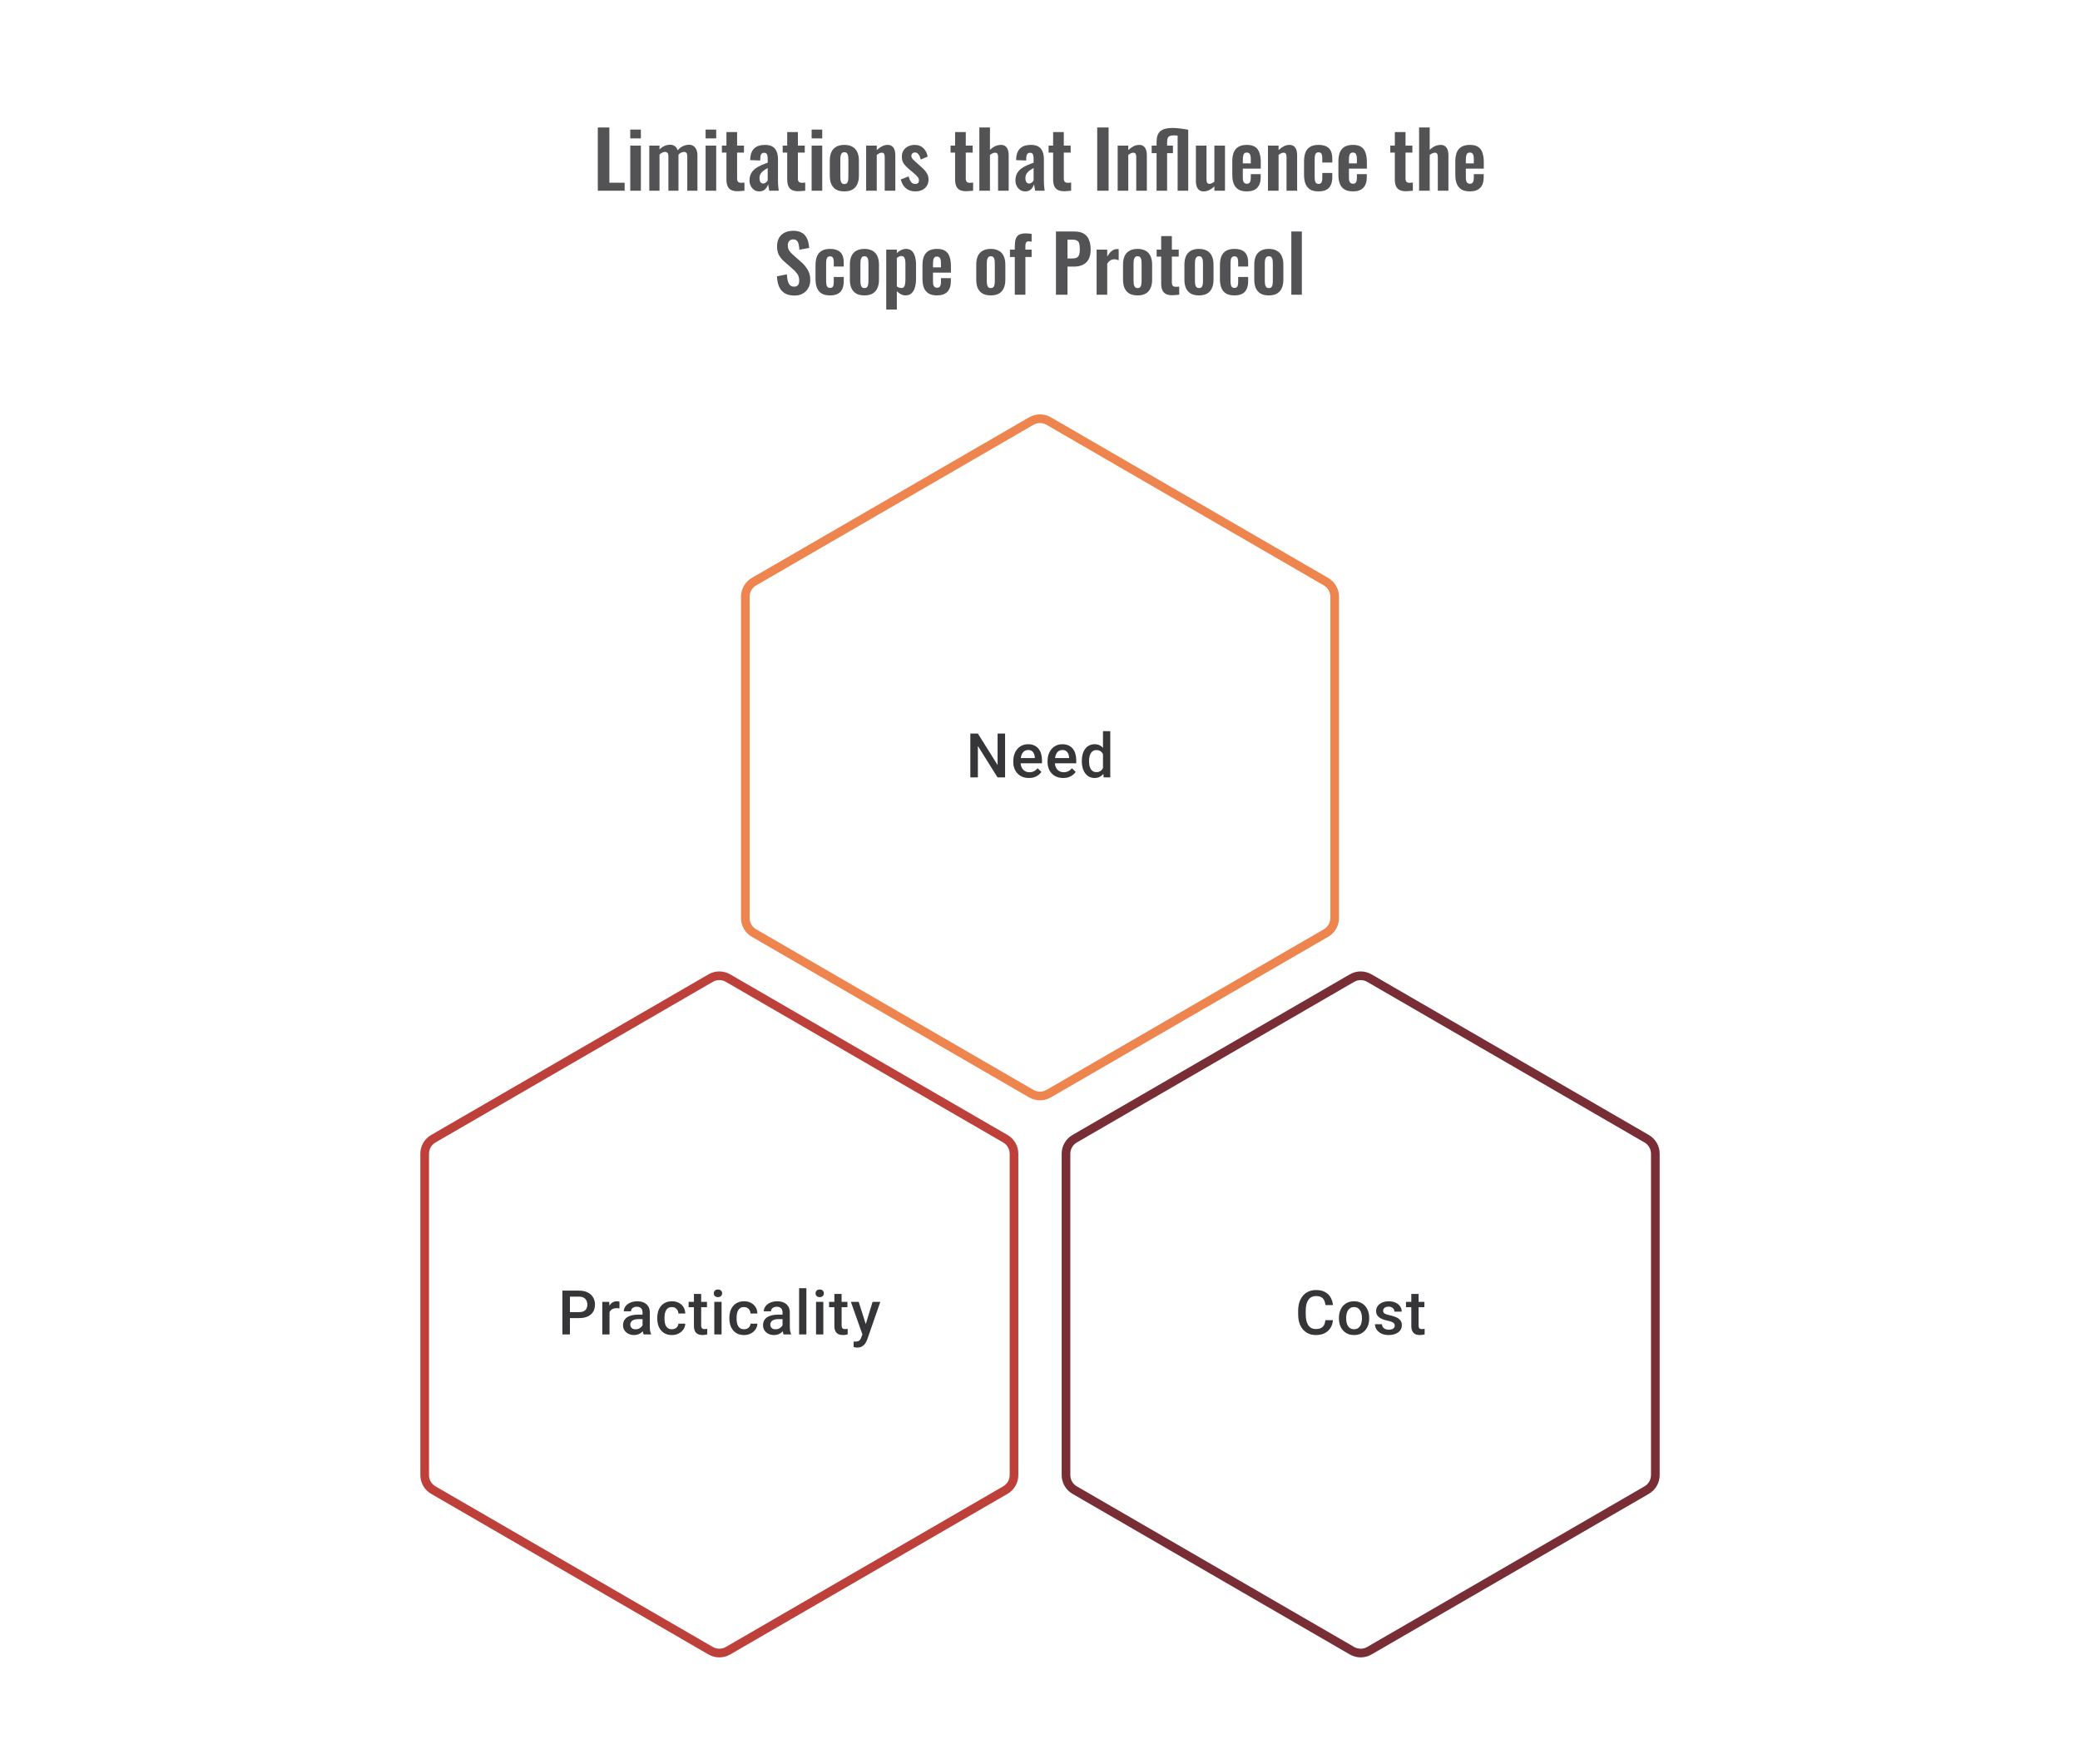 <svg width="480" height="407" viewBox="0 0 480 407" fill="none" xmlns="http://www.w3.org/2000/svg">
<path d="M137.958 44V29.42H140.622V42.164H144.15V44H137.958ZM145.445 44V33.596H147.893V44H145.445ZM145.445 31.94V29.906H147.893V31.94H145.445ZM149.837 44V33.596H152.195V34.496C152.555 34.112 152.945 33.836 153.365 33.668C153.785 33.488 154.211 33.398 154.643 33.398C155.051 33.398 155.405 33.5 155.705 33.704C156.017 33.908 156.245 34.232 156.389 34.676C156.785 34.22 157.205 33.896 157.649 33.704C158.093 33.5 158.549 33.398 159.017 33.398C159.389 33.398 159.719 33.494 160.007 33.686C160.295 33.866 160.523 34.142 160.691 34.514C160.859 34.874 160.943 35.33 160.943 35.882V44H158.603V36.098C158.603 35.702 158.537 35.432 158.405 35.288C158.273 35.132 158.087 35.054 157.847 35.054C157.655 35.054 157.439 35.108 157.199 35.216C156.971 35.324 156.761 35.474 156.569 35.666C156.569 35.702 156.569 35.738 156.569 35.774C156.569 35.798 156.569 35.834 156.569 35.882V44H154.247V36.098C154.247 35.702 154.175 35.432 154.031 35.288C153.899 35.132 153.713 35.054 153.473 35.054C153.281 35.054 153.071 35.108 152.843 35.216C152.615 35.324 152.399 35.474 152.195 35.666V44H149.837ZM162.829 44V33.596H165.277V44H162.829ZM162.829 31.94V29.906H165.277V31.94H162.829ZM170.228 44.126C169.568 44.126 169.046 44.018 168.662 43.802C168.29 43.586 168.026 43.274 167.87 42.866C167.714 42.458 167.636 41.972 167.636 41.408V35.216H166.592V33.596H167.636V30.482H170.102V33.596H171.686V35.216H170.102V41.192C170.102 41.552 170.18 41.81 170.336 41.966C170.492 42.11 170.726 42.182 171.038 42.182C171.17 42.182 171.296 42.176 171.416 42.164C171.548 42.152 171.674 42.14 171.794 42.128V44C171.59 44.024 171.35 44.048 171.074 44.072C170.81 44.108 170.528 44.126 170.228 44.126ZM175.215 44.162C174.747 44.162 174.345 44.042 174.009 43.802C173.673 43.55 173.415 43.238 173.235 42.866C173.055 42.482 172.965 42.086 172.965 41.678C172.965 41.03 173.085 40.484 173.325 40.04C173.565 39.596 173.883 39.224 174.279 38.924C174.675 38.624 175.125 38.366 175.629 38.15C176.133 37.922 176.643 37.718 177.159 37.538V36.638C177.159 36.338 177.135 36.086 177.087 35.882C177.051 35.678 176.973 35.522 176.853 35.414C176.745 35.306 176.571 35.252 176.331 35.252C176.127 35.252 175.959 35.3 175.827 35.396C175.707 35.492 175.617 35.63 175.557 35.81C175.509 35.978 175.479 36.176 175.467 36.404L175.431 37.034L173.109 36.944C173.145 35.744 173.439 34.862 173.991 34.298C174.555 33.722 175.407 33.434 176.547 33.434C177.591 33.434 178.347 33.722 178.815 34.298C179.295 34.874 179.535 35.654 179.535 36.638V41.444C179.535 41.828 179.541 42.176 179.553 42.488C179.577 42.8 179.601 43.082 179.625 43.334C179.661 43.586 179.691 43.808 179.715 44H177.519C177.483 43.76 177.435 43.49 177.375 43.19C177.327 42.878 177.291 42.65 177.267 42.506C177.147 42.926 176.919 43.31 176.583 43.658C176.247 43.994 175.791 44.162 175.215 44.162ZM176.115 42.344C176.271 42.344 176.415 42.308 176.547 42.236C176.691 42.152 176.817 42.056 176.925 41.948C177.033 41.84 177.111 41.744 177.159 41.66V38.762C176.895 38.918 176.643 39.074 176.403 39.23C176.175 39.386 175.971 39.56 175.791 39.752C175.623 39.932 175.491 40.13 175.395 40.346C175.311 40.562 175.269 40.814 175.269 41.102C175.269 41.486 175.341 41.792 175.485 42.02C175.641 42.236 175.851 42.344 176.115 42.344ZM184.255 44.126C183.595 44.126 183.073 44.018 182.689 43.802C182.317 43.586 182.053 43.274 181.897 42.866C181.741 42.458 181.663 41.972 181.663 41.408V35.216H180.619V33.596H181.663V30.482H184.129V33.596H185.713V35.216H184.129V41.192C184.129 41.552 184.207 41.81 184.363 41.966C184.519 42.11 184.753 42.182 185.065 42.182C185.197 42.182 185.323 42.176 185.443 42.164C185.575 42.152 185.701 42.14 185.821 42.128V44C185.617 44.024 185.377 44.048 185.101 44.072C184.837 44.108 184.555 44.126 184.255 44.126ZM187.298 44V33.596H189.746V44H187.298ZM187.298 31.94V29.906H189.746V31.94H187.298ZM194.841 44.162C194.085 44.162 193.461 44.024 192.969 43.748C192.477 43.46 192.105 43.046 191.853 42.506C191.613 41.966 191.493 41.312 191.493 40.544V37.052C191.493 36.284 191.613 35.63 191.853 35.09C192.105 34.55 192.477 34.142 192.969 33.866C193.461 33.578 194.085 33.434 194.841 33.434C195.597 33.434 196.221 33.578 196.713 33.866C197.217 34.142 197.589 34.55 197.829 35.09C198.081 35.63 198.207 36.284 198.207 37.052V40.544C198.207 41.312 198.081 41.966 197.829 42.506C197.589 43.046 197.217 43.46 196.713 43.748C196.221 44.024 195.597 44.162 194.841 44.162ZM194.859 42.47C195.135 42.47 195.339 42.392 195.471 42.236C195.603 42.08 195.687 41.87 195.723 41.606C195.759 41.33 195.777 41.03 195.777 40.706V36.89C195.777 36.566 195.759 36.272 195.723 36.008C195.687 35.744 195.603 35.534 195.471 35.378C195.339 35.21 195.135 35.126 194.859 35.126C194.583 35.126 194.379 35.21 194.247 35.378C194.115 35.534 194.025 35.744 193.977 36.008C193.941 36.272 193.923 36.566 193.923 36.89V40.706C193.923 41.03 193.941 41.33 193.977 41.606C194.025 41.87 194.115 42.08 194.247 42.236C194.379 42.392 194.583 42.47 194.859 42.47ZM199.882 44V33.596H202.33V34.64C202.702 34.28 203.092 33.992 203.5 33.776C203.92 33.548 204.37 33.434 204.85 33.434C205.282 33.434 205.624 33.542 205.876 33.758C206.128 33.962 206.314 34.238 206.434 34.586C206.554 34.934 206.614 35.312 206.614 35.72V44H204.166V36.206C204.166 35.894 204.118 35.654 204.022 35.486C203.926 35.318 203.74 35.234 203.464 35.234C203.296 35.234 203.11 35.282 202.906 35.378C202.714 35.474 202.522 35.594 202.33 35.738V44H199.882ZM211.234 44.162C210.358 44.162 209.638 43.928 209.074 43.46C208.51 42.992 208.108 42.308 207.868 41.408L209.686 40.706C209.83 41.27 210.022 41.702 210.262 42.002C210.502 42.302 210.814 42.452 211.198 42.452C211.486 42.452 211.702 42.38 211.846 42.236C211.99 42.092 212.062 41.894 212.062 41.642C212.062 41.354 211.972 41.096 211.792 40.868C211.624 40.628 211.33 40.334 210.91 39.986L209.65 38.924C209.194 38.528 208.822 38.126 208.534 37.718C208.258 37.298 208.12 36.776 208.12 36.152C208.12 35.588 208.246 35.108 208.498 34.712C208.762 34.304 209.116 33.992 209.56 33.776C210.016 33.548 210.52 33.434 211.072 33.434C211.912 33.434 212.584 33.686 213.088 34.19C213.604 34.682 213.934 35.33 214.078 36.134L212.476 36.818C212.416 36.53 212.326 36.266 212.206 36.026C212.098 35.774 211.954 35.57 211.774 35.414C211.594 35.258 211.384 35.18 211.144 35.18C210.892 35.18 210.688 35.258 210.532 35.414C210.388 35.57 210.316 35.768 210.316 36.008C210.316 36.212 210.4 36.422 210.568 36.638C210.748 36.854 211 37.1 211.324 37.376L212.602 38.528C212.878 38.768 213.142 39.026 213.394 39.302C213.646 39.578 213.856 39.89 214.024 40.238C214.192 40.574 214.276 40.964 214.276 41.408C214.276 42.008 214.138 42.512 213.862 42.92C213.598 43.328 213.232 43.64 212.764 43.856C212.308 44.06 211.798 44.162 211.234 44.162ZM222.998 44.126C222.338 44.126 221.816 44.018 221.432 43.802C221.06 43.586 220.796 43.274 220.64 42.866C220.484 42.458 220.406 41.972 220.406 41.408V35.216H219.362V33.596H220.406V30.482H222.872V33.596H224.456V35.216H222.872V41.192C222.872 41.552 222.95 41.81 223.106 41.966C223.262 42.11 223.496 42.182 223.808 42.182C223.94 42.182 224.066 42.176 224.186 42.164C224.318 42.152 224.444 42.14 224.564 42.128V44C224.36 44.024 224.12 44.048 223.844 44.072C223.58 44.108 223.298 44.126 222.998 44.126ZM226.004 44V29.42H228.452V34.586C228.812 34.226 229.202 33.944 229.622 33.74C230.054 33.536 230.522 33.434 231.026 33.434C231.446 33.434 231.782 33.542 232.034 33.758C232.286 33.962 232.472 34.238 232.592 34.586C232.712 34.934 232.772 35.312 232.772 35.72V44H230.324V36.206C230.324 35.894 230.276 35.654 230.18 35.486C230.084 35.318 229.898 35.234 229.622 35.234C229.454 35.234 229.262 35.282 229.046 35.378C228.842 35.474 228.644 35.6 228.452 35.756V44H226.004ZM236.58 44.162C236.112 44.162 235.71 44.042 235.374 43.802C235.038 43.55 234.78 43.238 234.6 42.866C234.42 42.482 234.33 42.086 234.33 41.678C234.33 41.03 234.45 40.484 234.69 40.04C234.93 39.596 235.248 39.224 235.644 38.924C236.04 38.624 236.49 38.366 236.994 38.15C237.498 37.922 238.008 37.718 238.524 37.538V36.638C238.524 36.338 238.5 36.086 238.452 35.882C238.416 35.678 238.338 35.522 238.218 35.414C238.11 35.306 237.936 35.252 237.696 35.252C237.492 35.252 237.324 35.3 237.192 35.396C237.072 35.492 236.982 35.63 236.922 35.81C236.874 35.978 236.844 36.176 236.832 36.404L236.796 37.034L234.474 36.944C234.51 35.744 234.804 34.862 235.356 34.298C235.92 33.722 236.772 33.434 237.912 33.434C238.956 33.434 239.712 33.722 240.18 34.298C240.66 34.874 240.9 35.654 240.9 36.638V41.444C240.9 41.828 240.906 42.176 240.918 42.488C240.942 42.8 240.966 43.082 240.99 43.334C241.026 43.586 241.056 43.808 241.08 44H238.884C238.848 43.76 238.8 43.49 238.74 43.19C238.692 42.878 238.656 42.65 238.632 42.506C238.512 42.926 238.284 43.31 237.948 43.658C237.612 43.994 237.156 44.162 236.58 44.162ZM237.48 42.344C237.636 42.344 237.78 42.308 237.912 42.236C238.056 42.152 238.182 42.056 238.29 41.948C238.398 41.84 238.476 41.744 238.524 41.66V38.762C238.26 38.918 238.008 39.074 237.768 39.23C237.54 39.386 237.336 39.56 237.156 39.752C236.988 39.932 236.856 40.13 236.76 40.346C236.676 40.562 236.634 40.814 236.634 41.102C236.634 41.486 236.706 41.792 236.85 42.02C237.006 42.236 237.216 42.344 237.48 42.344ZM245.621 44.126C244.961 44.126 244.439 44.018 244.055 43.802C243.683 43.586 243.419 43.274 243.263 42.866C243.107 42.458 243.029 41.972 243.029 41.408V35.216H241.985V33.596H243.029V30.482H245.495V33.596H247.079V35.216H245.495V41.192C245.495 41.552 245.573 41.81 245.729 41.966C245.885 42.11 246.119 42.182 246.431 42.182C246.563 42.182 246.689 42.176 246.809 42.164C246.941 42.152 247.067 42.14 247.187 42.128V44C246.983 44.024 246.743 44.048 246.467 44.072C246.203 44.108 245.921 44.126 245.621 44.126ZM253.202 44V29.42H255.83V44H253.202ZM257.925 44V33.596H260.373V34.64C260.745 34.28 261.135 33.992 261.543 33.776C261.963 33.548 262.413 33.434 262.893 33.434C263.325 33.434 263.667 33.542 263.919 33.758C264.171 33.962 264.357 34.238 264.477 34.586C264.597 34.934 264.657 35.312 264.657 35.72V44H262.209V36.206C262.209 35.894 262.161 35.654 262.065 35.486C261.969 35.318 261.783 35.234 261.507 35.234C261.339 35.234 261.153 35.282 260.949 35.378C260.757 35.474 260.565 35.594 260.373 35.738V44H257.925ZM266.901 44V35.342H265.767V33.596H266.901V32.93C266.901 32.546 266.931 32.156 266.991 31.76C267.051 31.364 267.195 30.998 267.423 30.662C267.651 30.314 268.017 30.038 268.521 29.834C269.037 29.63 269.745 29.528 270.645 29.528C271.113 29.528 271.641 29.564 272.229 29.636C272.817 29.696 273.477 29.798 274.209 29.942V44H271.761V31.292C271.605 31.268 271.455 31.256 271.311 31.256C271.167 31.244 271.029 31.238 270.897 31.238C270.393 31.238 270.033 31.31 269.817 31.454C269.601 31.598 269.463 31.802 269.403 32.066C269.355 32.318 269.331 32.606 269.331 32.93C269.331 33.038 269.331 33.152 269.331 33.272C269.331 33.38 269.331 33.488 269.331 33.596H270.681V35.342H269.331V44H266.901ZM277.74 44.162C277.332 44.162 276.996 44.06 276.732 43.856C276.468 43.64 276.276 43.358 276.156 43.01C276.036 42.65 275.976 42.272 275.976 41.876V33.596H278.424V41.426C278.424 41.738 278.472 41.984 278.568 42.164C278.676 42.332 278.868 42.416 279.144 42.416C279.324 42.416 279.504 42.368 279.684 42.272C279.876 42.176 280.062 42.062 280.242 41.93V33.596H282.69V44H280.242V43.01C279.894 43.346 279.51 43.622 279.09 43.838C278.67 44.054 278.22 44.162 277.74 44.162ZM287.724 44.162C286.944 44.162 286.308 44.018 285.816 43.73C285.324 43.43 284.958 42.998 284.718 42.434C284.49 41.858 284.376 41.168 284.376 40.364V37.232C284.376 36.404 284.49 35.708 284.718 35.144C284.958 34.58 285.324 34.154 285.816 33.866C286.32 33.578 286.956 33.434 287.724 33.434C288.552 33.434 289.194 33.59 289.65 33.902C290.118 34.214 290.448 34.67 290.64 35.27C290.844 35.858 290.946 36.578 290.946 37.43V38.906H286.806V40.958C286.806 41.294 286.836 41.57 286.896 41.786C286.968 42.002 287.076 42.158 287.22 42.254C287.364 42.35 287.538 42.398 287.742 42.398C287.958 42.398 288.132 42.35 288.264 42.254C288.396 42.146 288.492 41.996 288.552 41.804C288.612 41.6 288.642 41.348 288.642 41.048V40.184H290.928V40.886C290.928 41.942 290.664 42.752 290.136 43.316C289.608 43.88 288.804 44.162 287.724 44.162ZM286.806 37.7H288.642V36.71C288.642 36.35 288.612 36.062 288.552 35.846C288.492 35.618 288.396 35.456 288.264 35.36C288.132 35.252 287.946 35.198 287.706 35.198C287.49 35.198 287.316 35.252 287.184 35.36C287.052 35.468 286.956 35.648 286.896 35.9C286.836 36.152 286.806 36.512 286.806 36.98V37.7ZM292.607 44V33.596H295.055V34.64C295.427 34.28 295.817 33.992 296.225 33.776C296.645 33.548 297.095 33.434 297.575 33.434C298.007 33.434 298.349 33.542 298.601 33.758C298.853 33.962 299.039 34.238 299.159 34.586C299.279 34.934 299.339 35.312 299.339 35.72V44H296.891V36.206C296.891 35.894 296.843 35.654 296.747 35.486C296.651 35.318 296.465 35.234 296.189 35.234C296.021 35.234 295.835 35.282 295.631 35.378C295.439 35.474 295.247 35.594 295.055 35.738V44H292.607ZM304.264 44.162C303.46 44.162 302.812 44.012 302.32 43.712C301.84 43.4 301.486 42.962 301.258 42.398C301.042 41.822 300.934 41.144 300.934 40.364V37.232C300.934 36.428 301.042 35.744 301.258 35.18C301.486 34.616 301.846 34.184 302.338 33.884C302.83 33.584 303.472 33.434 304.264 33.434C305.008 33.434 305.614 33.554 306.082 33.794C306.562 34.022 306.91 34.376 307.126 34.856C307.342 35.324 307.45 35.918 307.45 36.638V37.502H305.146V36.584C305.146 36.224 305.116 35.942 305.056 35.738C305.008 35.522 304.918 35.372 304.786 35.288C304.654 35.192 304.48 35.144 304.264 35.144C304.048 35.144 303.874 35.204 303.742 35.324C303.61 35.432 303.514 35.612 303.454 35.864C303.406 36.116 303.382 36.464 303.382 36.908V40.724C303.382 41.396 303.454 41.852 303.598 42.092C303.742 42.32 303.97 42.434 304.282 42.434C304.522 42.434 304.702 42.38 304.822 42.272C304.954 42.164 305.038 42.008 305.074 41.804C305.122 41.588 305.146 41.33 305.146 41.03V39.914H307.45V40.904C307.45 41.6 307.336 42.194 307.108 42.686C306.892 43.178 306.544 43.55 306.064 43.802C305.596 44.042 304.996 44.162 304.264 44.162ZM312.21 44.162C311.43 44.162 310.794 44.018 310.302 43.73C309.81 43.43 309.444 42.998 309.204 42.434C308.976 41.858 308.862 41.168 308.862 40.364V37.232C308.862 36.404 308.976 35.708 309.204 35.144C309.444 34.58 309.81 34.154 310.302 33.866C310.806 33.578 311.442 33.434 312.21 33.434C313.038 33.434 313.68 33.59 314.136 33.902C314.604 34.214 314.934 34.67 315.126 35.27C315.33 35.858 315.432 36.578 315.432 37.43V38.906H311.292V40.958C311.292 41.294 311.322 41.57 311.382 41.786C311.454 42.002 311.562 42.158 311.706 42.254C311.85 42.35 312.024 42.398 312.228 42.398C312.444 42.398 312.618 42.35 312.75 42.254C312.882 42.146 312.978 41.996 313.038 41.804C313.098 41.6 313.128 41.348 313.128 41.048V40.184H315.414V40.886C315.414 41.942 315.15 42.752 314.622 43.316C314.094 43.88 313.29 44.162 312.21 44.162ZM311.292 37.7H313.128V36.71C313.128 36.35 313.098 36.062 313.038 35.846C312.978 35.618 312.882 35.456 312.75 35.36C312.618 35.252 312.432 35.198 312.192 35.198C311.976 35.198 311.802 35.252 311.67 35.36C311.538 35.468 311.442 35.648 311.382 35.9C311.322 36.152 311.292 36.512 311.292 36.98V37.7ZM324.476 44.126C323.816 44.126 323.294 44.018 322.91 43.802C322.538 43.586 322.274 43.274 322.118 42.866C321.962 42.458 321.884 41.972 321.884 41.408V35.216H320.84V33.596H321.884V30.482H324.35V33.596H325.934V35.216H324.35V41.192C324.35 41.552 324.428 41.81 324.584 41.966C324.74 42.11 324.974 42.182 325.286 42.182C325.418 42.182 325.544 42.176 325.664 42.164C325.796 42.152 325.922 42.14 326.042 42.128V44C325.838 44.024 325.598 44.048 325.322 44.072C325.058 44.108 324.776 44.126 324.476 44.126ZM327.483 44V29.42H329.931V34.586C330.291 34.226 330.681 33.944 331.101 33.74C331.533 33.536 332.001 33.434 332.505 33.434C332.925 33.434 333.261 33.542 333.513 33.758C333.765 33.962 333.951 34.238 334.071 34.586C334.191 34.934 334.251 35.312 334.251 35.72V44H331.803V36.206C331.803 35.894 331.755 35.654 331.659 35.486C331.563 35.318 331.377 35.234 331.101 35.234C330.933 35.234 330.741 35.282 330.525 35.378C330.321 35.474 330.123 35.6 329.931 35.756V44H327.483ZM339.192 44.162C338.412 44.162 337.776 44.018 337.284 43.73C336.792 43.43 336.426 42.998 336.186 42.434C335.958 41.858 335.844 41.168 335.844 40.364V37.232C335.844 36.404 335.958 35.708 336.186 35.144C336.426 34.58 336.792 34.154 337.284 33.866C337.788 33.578 338.424 33.434 339.192 33.434C340.02 33.434 340.662 33.59 341.118 33.902C341.586 34.214 341.916 34.67 342.108 35.27C342.312 35.858 342.414 36.578 342.414 37.43V38.906H338.274V40.958C338.274 41.294 338.304 41.57 338.364 41.786C338.436 42.002 338.544 42.158 338.688 42.254C338.832 42.35 339.006 42.398 339.21 42.398C339.426 42.398 339.6 42.35 339.732 42.254C339.864 42.146 339.96 41.996 340.02 41.804C340.08 41.6 340.11 41.348 340.11 41.048V40.184H342.396V40.886C342.396 41.942 342.132 42.752 341.604 43.316C341.076 43.88 340.272 44.162 339.192 44.162ZM338.274 37.7H340.11V36.71C340.11 36.35 340.08 36.062 340.02 35.846C339.96 35.618 339.864 35.456 339.732 35.36C339.6 35.252 339.414 35.198 339.174 35.198C338.958 35.198 338.784 35.252 338.652 35.36C338.52 35.468 338.424 35.648 338.364 35.9C338.304 36.152 338.274 36.512 338.274 36.98V37.7ZM183.334 68.198C182.458 68.198 181.726 68.03 181.138 67.694C180.55 67.346 180.106 66.842 179.806 66.182C179.506 65.522 179.338 64.712 179.302 63.752L181.588 63.302C181.612 63.866 181.678 64.364 181.786 64.796C181.906 65.228 182.08 65.564 182.308 65.804C182.548 66.032 182.86 66.146 183.244 66.146C183.676 66.146 183.982 66.02 184.162 65.768C184.342 65.504 184.432 65.174 184.432 64.778C184.432 64.142 184.288 63.62 184 63.212C183.712 62.804 183.328 62.396 182.848 61.988L181.012 60.368C180.496 59.924 180.082 59.432 179.77 58.892C179.47 58.34 179.32 57.662 179.32 56.858C179.32 55.706 179.656 54.818 180.328 54.194C181 53.57 181.918 53.258 183.082 53.258C183.766 53.258 184.336 53.366 184.792 53.582C185.248 53.786 185.608 54.074 185.872 54.446C186.148 54.818 186.352 55.244 186.484 55.724C186.616 56.192 186.7 56.69 186.736 57.218L184.468 57.614C184.444 57.158 184.39 56.75 184.306 56.39C184.234 56.03 184.096 55.748 183.892 55.544C183.7 55.34 183.412 55.238 183.028 55.238C182.632 55.238 182.326 55.37 182.11 55.634C181.906 55.886 181.804 56.204 181.804 56.588C181.804 57.08 181.906 57.488 182.11 57.812C182.314 58.124 182.608 58.448 182.992 58.784L184.81 60.386C185.41 60.89 185.92 61.484 186.34 62.168C186.772 62.84 186.988 63.656 186.988 64.616C186.988 65.312 186.832 65.93 186.52 66.47C186.22 67.01 185.794 67.436 185.242 67.748C184.702 68.048 184.066 68.198 183.334 68.198ZM191.527 68.162C190.723 68.162 190.075 68.012 189.583 67.712C189.103 67.4 188.749 66.962 188.521 66.398C188.305 65.822 188.197 65.144 188.197 64.364V61.232C188.197 60.428 188.305 59.744 188.521 59.18C188.749 58.616 189.109 58.184 189.601 57.884C190.093 57.584 190.735 57.434 191.527 57.434C192.271 57.434 192.877 57.554 193.345 57.794C193.825 58.022 194.173 58.376 194.389 58.856C194.605 59.324 194.713 59.918 194.713 60.638V61.502H192.409V60.584C192.409 60.224 192.379 59.942 192.319 59.738C192.271 59.522 192.181 59.372 192.049 59.288C191.917 59.192 191.743 59.144 191.527 59.144C191.311 59.144 191.137 59.204 191.005 59.324C190.873 59.432 190.777 59.612 190.717 59.864C190.669 60.116 190.645 60.464 190.645 60.908V64.724C190.645 65.396 190.717 65.852 190.861 66.092C191.005 66.32 191.233 66.434 191.545 66.434C191.785 66.434 191.965 66.38 192.085 66.272C192.217 66.164 192.301 66.008 192.337 65.804C192.385 65.588 192.409 65.33 192.409 65.03V63.914H194.713V64.904C194.713 65.6 194.599 66.194 194.371 66.686C194.155 67.178 193.807 67.55 193.327 67.802C192.859 68.042 192.259 68.162 191.527 68.162ZM199.473 68.162C198.717 68.162 198.093 68.024 197.601 67.748C197.109 67.46 196.737 67.046 196.485 66.506C196.245 65.966 196.125 65.312 196.125 64.544V61.052C196.125 60.284 196.245 59.63 196.485 59.09C196.737 58.55 197.109 58.142 197.601 57.866C198.093 57.578 198.717 57.434 199.473 57.434C200.229 57.434 200.853 57.578 201.345 57.866C201.849 58.142 202.221 58.55 202.461 59.09C202.713 59.63 202.839 60.284 202.839 61.052V64.544C202.839 65.312 202.713 65.966 202.461 66.506C202.221 67.046 201.849 67.46 201.345 67.748C200.853 68.024 200.229 68.162 199.473 68.162ZM199.491 66.47C199.767 66.47 199.971 66.392 200.103 66.236C200.235 66.08 200.319 65.87 200.355 65.606C200.391 65.33 200.409 65.03 200.409 64.706V60.89C200.409 60.566 200.391 60.272 200.355 60.008C200.319 59.744 200.235 59.534 200.103 59.378C199.971 59.21 199.767 59.126 199.491 59.126C199.215 59.126 199.011 59.21 198.879 59.378C198.747 59.534 198.657 59.744 198.609 60.008C198.573 60.272 198.555 60.566 198.555 60.89V64.706C198.555 65.03 198.573 65.33 198.609 65.606C198.657 65.87 198.747 66.08 198.879 66.236C199.011 66.392 199.215 66.47 199.491 66.47ZM204.514 71.42V57.596H206.962V58.388C207.262 58.1 207.592 57.872 207.952 57.704C208.312 57.524 208.69 57.434 209.086 57.434C209.554 57.434 209.938 57.542 210.238 57.758C210.538 57.974 210.772 58.262 210.94 58.622C211.108 58.97 211.222 59.348 211.282 59.756C211.354 60.152 211.39 60.536 211.39 60.908V64.436C211.39 65.12 211.306 65.744 211.138 66.308C210.982 66.872 210.724 67.322 210.364 67.658C210.016 67.994 209.548 68.162 208.96 68.162C208.588 68.162 208.234 68.072 207.898 67.892C207.574 67.712 207.262 67.484 206.962 67.208V71.42H204.514ZM208.042 66.452C208.306 66.452 208.498 66.368 208.618 66.2C208.75 66.02 208.834 65.786 208.87 65.498C208.918 65.198 208.942 64.874 208.942 64.526V60.8C208.942 60.476 208.918 60.188 208.87 59.936C208.822 59.672 208.732 59.462 208.6 59.306C208.468 59.15 208.276 59.072 208.024 59.072C207.832 59.072 207.64 59.12 207.448 59.216C207.268 59.3 207.106 59.402 206.962 59.522V66.092C207.118 66.2 207.286 66.29 207.466 66.362C207.646 66.422 207.838 66.452 208.042 66.452ZM216.225 68.162C215.445 68.162 214.809 68.018 214.317 67.73C213.825 67.43 213.459 66.998 213.219 66.434C212.991 65.858 212.877 65.168 212.877 64.364V61.232C212.877 60.404 212.991 59.708 213.219 59.144C213.459 58.58 213.825 58.154 214.317 57.866C214.821 57.578 215.457 57.434 216.225 57.434C217.053 57.434 217.695 57.59 218.151 57.902C218.619 58.214 218.949 58.67 219.141 59.27C219.345 59.858 219.447 60.578 219.447 61.43V62.906H215.307V64.958C215.307 65.294 215.337 65.57 215.397 65.786C215.469 66.002 215.577 66.158 215.721 66.254C215.865 66.35 216.039 66.398 216.243 66.398C216.459 66.398 216.633 66.35 216.765 66.254C216.897 66.146 216.993 65.996 217.053 65.804C217.113 65.6 217.143 65.348 217.143 65.048V64.184H219.429V64.886C219.429 65.942 219.165 66.752 218.637 67.316C218.109 67.88 217.305 68.162 216.225 68.162ZM215.307 61.7H217.143V60.71C217.143 60.35 217.113 60.062 217.053 59.846C216.993 59.618 216.897 59.456 216.765 59.36C216.633 59.252 216.447 59.198 216.207 59.198C215.991 59.198 215.817 59.252 215.685 59.36C215.553 59.468 215.457 59.648 215.397 59.9C215.337 60.152 215.307 60.512 215.307 60.98V61.7ZM228.635 68.162C227.879 68.162 227.255 68.024 226.763 67.748C226.271 67.46 225.899 67.046 225.647 66.506C225.407 65.966 225.287 65.312 225.287 64.544V61.052C225.287 60.284 225.407 59.63 225.647 59.09C225.899 58.55 226.271 58.142 226.763 57.866C227.255 57.578 227.879 57.434 228.635 57.434C229.391 57.434 230.015 57.578 230.507 57.866C231.011 58.142 231.383 58.55 231.623 59.09C231.875 59.63 232.001 60.284 232.001 61.052V64.544C232.001 65.312 231.875 65.966 231.623 66.506C231.383 67.046 231.011 67.46 230.507 67.748C230.015 68.024 229.391 68.162 228.635 68.162ZM228.653 66.47C228.929 66.47 229.133 66.392 229.265 66.236C229.397 66.08 229.481 65.87 229.517 65.606C229.553 65.33 229.571 65.03 229.571 64.706V60.89C229.571 60.566 229.553 60.272 229.517 60.008C229.481 59.744 229.397 59.534 229.265 59.378C229.133 59.21 228.929 59.126 228.653 59.126C228.377 59.126 228.173 59.21 228.041 59.378C227.909 59.534 227.819 59.744 227.771 60.008C227.735 60.272 227.717 60.566 227.717 60.89V64.706C227.717 65.03 227.735 65.33 227.771 65.606C227.819 65.87 227.909 66.08 228.041 66.236C228.173 66.392 228.377 66.47 228.653 66.47ZM234.18 68V59.306H233.064V57.596H234.18V56.93C234.18 56.306 234.234 55.766 234.342 55.31C234.462 54.842 234.702 54.482 235.062 54.23C235.434 53.978 235.992 53.852 236.736 53.852C236.964 53.852 237.18 53.864 237.384 53.888C237.588 53.9 237.816 53.924 238.068 53.96V55.778C237.972 55.754 237.858 55.736 237.726 55.724C237.606 55.7 237.492 55.688 237.384 55.688C237.096 55.688 236.898 55.778 236.79 55.958C236.682 56.138 236.628 56.402 236.628 56.75V57.596H238.068V59.306H236.628V68H234.18ZM243.682 68V53.42H247.966C248.842 53.42 249.55 53.582 250.09 53.906C250.642 54.23 251.044 54.704 251.296 55.328C251.56 55.94 251.692 56.684 251.692 57.56C251.692 58.508 251.53 59.276 251.206 59.864C250.882 60.44 250.426 60.86 249.838 61.124C249.262 61.388 248.578 61.52 247.786 61.52H246.346V68H243.682ZM246.346 59.648H247.354C247.834 59.648 248.206 59.582 248.47 59.45C248.746 59.306 248.932 59.084 249.028 58.784C249.136 58.472 249.19 58.058 249.19 57.542C249.19 57.014 249.148 56.588 249.064 56.264C248.992 55.928 248.824 55.682 248.56 55.526C248.308 55.37 247.906 55.292 247.354 55.292H246.346V59.648ZM253.066 68V57.596H255.514V59.198C255.874 58.586 256.234 58.148 256.594 57.884C256.954 57.608 257.35 57.47 257.782 57.47C257.854 57.47 257.914 57.476 257.962 57.488C258.022 57.488 258.088 57.494 258.16 57.506V60.044C258.016 59.984 257.854 59.936 257.674 59.9C257.506 59.852 257.332 59.828 257.152 59.828C256.828 59.828 256.534 59.906 256.27 60.062C256.006 60.218 255.754 60.476 255.514 60.836V68H253.066ZM262.508 68.162C261.752 68.162 261.128 68.024 260.636 67.748C260.144 67.46 259.772 67.046 259.52 66.506C259.28 65.966 259.16 65.312 259.16 64.544V61.052C259.16 60.284 259.28 59.63 259.52 59.09C259.772 58.55 260.144 58.142 260.636 57.866C261.128 57.578 261.752 57.434 262.508 57.434C263.264 57.434 263.888 57.578 264.38 57.866C264.884 58.142 265.256 58.55 265.496 59.09C265.748 59.63 265.874 60.284 265.874 61.052V64.544C265.874 65.312 265.748 65.966 265.496 66.506C265.256 67.046 264.884 67.46 264.38 67.748C263.888 68.024 263.264 68.162 262.508 68.162ZM262.526 66.47C262.802 66.47 263.006 66.392 263.138 66.236C263.27 66.08 263.354 65.87 263.39 65.606C263.426 65.33 263.444 65.03 263.444 64.706V60.89C263.444 60.566 263.426 60.272 263.39 60.008C263.354 59.744 263.27 59.534 263.138 59.378C263.006 59.21 262.802 59.126 262.526 59.126C262.25 59.126 262.046 59.21 261.914 59.378C261.782 59.534 261.692 59.744 261.644 60.008C261.608 60.272 261.59 60.566 261.59 60.89V64.706C261.59 65.03 261.608 65.33 261.644 65.606C261.692 65.87 261.782 66.08 261.914 66.236C262.046 66.392 262.25 66.47 262.526 66.47ZM270.555 68.126C269.895 68.126 269.373 68.018 268.989 67.802C268.617 67.586 268.353 67.274 268.197 66.866C268.041 66.458 267.963 65.972 267.963 65.408V59.216H266.919V57.596H267.963V54.482H270.429V57.596H272.013V59.216H270.429V65.192C270.429 65.552 270.507 65.81 270.663 65.966C270.819 66.11 271.053 66.182 271.365 66.182C271.497 66.182 271.623 66.176 271.743 66.164C271.875 66.152 272.001 66.14 272.121 66.128V68C271.917 68.024 271.677 68.048 271.401 68.072C271.137 68.108 270.855 68.126 270.555 68.126ZM276.676 68.162C275.92 68.162 275.296 68.024 274.804 67.748C274.312 67.46 273.94 67.046 273.688 66.506C273.448 65.966 273.328 65.312 273.328 64.544V61.052C273.328 60.284 273.448 59.63 273.688 59.09C273.94 58.55 274.312 58.142 274.804 57.866C275.296 57.578 275.92 57.434 276.676 57.434C277.432 57.434 278.056 57.578 278.548 57.866C279.052 58.142 279.424 58.55 279.664 59.09C279.916 59.63 280.042 60.284 280.042 61.052V64.544C280.042 65.312 279.916 65.966 279.664 66.506C279.424 67.046 279.052 67.46 278.548 67.748C278.056 68.024 277.432 68.162 276.676 68.162ZM276.694 66.47C276.97 66.47 277.174 66.392 277.306 66.236C277.438 66.08 277.522 65.87 277.558 65.606C277.594 65.33 277.612 65.03 277.612 64.706V60.89C277.612 60.566 277.594 60.272 277.558 60.008C277.522 59.744 277.438 59.534 277.306 59.378C277.174 59.21 276.97 59.126 276.694 59.126C276.418 59.126 276.214 59.21 276.082 59.378C275.95 59.534 275.86 59.744 275.812 60.008C275.776 60.272 275.758 60.566 275.758 60.89V64.706C275.758 65.03 275.776 65.33 275.812 65.606C275.86 65.87 275.95 66.08 276.082 66.236C276.214 66.392 276.418 66.47 276.694 66.47ZM284.849 68.162C284.045 68.162 283.397 68.012 282.905 67.712C282.425 67.4 282.071 66.962 281.843 66.398C281.627 65.822 281.519 65.144 281.519 64.364V61.232C281.519 60.428 281.627 59.744 281.843 59.18C282.071 58.616 282.431 58.184 282.923 57.884C283.415 57.584 284.057 57.434 284.849 57.434C285.593 57.434 286.199 57.554 286.667 57.794C287.147 58.022 287.495 58.376 287.711 58.856C287.927 59.324 288.035 59.918 288.035 60.638V61.502H285.731V60.584C285.731 60.224 285.701 59.942 285.641 59.738C285.593 59.522 285.503 59.372 285.371 59.288C285.239 59.192 285.065 59.144 284.849 59.144C284.633 59.144 284.459 59.204 284.327 59.324C284.195 59.432 284.099 59.612 284.039 59.864C283.991 60.116 283.967 60.464 283.967 60.908V64.724C283.967 65.396 284.039 65.852 284.183 66.092C284.327 66.32 284.555 66.434 284.867 66.434C285.107 66.434 285.287 66.38 285.407 66.272C285.539 66.164 285.623 66.008 285.659 65.804C285.707 65.588 285.731 65.33 285.731 65.03V63.914H288.035V64.904C288.035 65.6 287.921 66.194 287.693 66.686C287.477 67.178 287.129 67.55 286.649 67.802C286.181 68.042 285.581 68.162 284.849 68.162ZM292.795 68.162C292.039 68.162 291.415 68.024 290.923 67.748C290.431 67.46 290.059 67.046 289.807 66.506C289.567 65.966 289.447 65.312 289.447 64.544V61.052C289.447 60.284 289.567 59.63 289.807 59.09C290.059 58.55 290.431 58.142 290.923 57.866C291.415 57.578 292.039 57.434 292.795 57.434C293.551 57.434 294.175 57.578 294.667 57.866C295.171 58.142 295.543 58.55 295.783 59.09C296.035 59.63 296.161 60.284 296.161 61.052V64.544C296.161 65.312 296.035 65.966 295.783 66.506C295.543 67.046 295.171 67.46 294.667 67.748C294.175 68.024 293.551 68.162 292.795 68.162ZM292.813 66.47C293.089 66.47 293.293 66.392 293.425 66.236C293.557 66.08 293.641 65.87 293.677 65.606C293.713 65.33 293.731 65.03 293.731 64.706V60.89C293.731 60.566 293.713 60.272 293.677 60.008C293.641 59.744 293.557 59.534 293.425 59.378C293.293 59.21 293.089 59.126 292.813 59.126C292.537 59.126 292.333 59.21 292.201 59.378C292.069 59.534 291.979 59.744 291.931 60.008C291.895 60.272 291.877 60.566 291.877 60.89V64.706C291.877 65.03 291.895 65.33 291.931 65.606C291.979 65.87 292.069 66.08 292.201 66.236C292.333 66.392 292.537 66.47 292.813 66.47ZM297.998 68V53.42H300.428V68H297.998Z" fill="#1E1E21" fill-opacity="0.76"/>
<path d="M237.995 97.156C239.235 96.438 240.765 96.438 242.005 97.156L306.005 134.221C307.24 134.936 308 136.255 308 137.682V211.833C308 213.26 307.24 214.579 306.005 215.294L242.005 252.359C240.765 253.077 239.235 253.077 237.995 252.359L173.995 215.294C172.76 214.579 172 213.26 172 211.833V137.682C172 136.255 172.76 134.936 173.995 134.221L237.995 97.156Z" stroke="#EE844E" stroke-width="2"/>
<path d="M231.943 169.27V179.38H230.2L225.666 172.138V179.38H223.923V169.27H225.666L230.214 176.526V169.27H231.943ZM237.448 179.519C236.893 179.519 236.391 179.429 235.942 179.248C235.497 179.063 235.118 178.806 234.803 178.477C234.493 178.149 234.255 177.762 234.088 177.318C233.921 176.873 233.838 176.394 233.838 175.881V175.603C233.838 175.015 233.924 174.483 234.095 174.006C234.266 173.529 234.504 173.122 234.81 172.784C235.115 172.441 235.477 172.18 235.893 171.999C236.31 171.819 236.761 171.728 237.247 171.728C237.784 171.728 238.254 171.819 238.657 171.999C239.059 172.18 239.393 172.434 239.656 172.763C239.925 173.087 240.124 173.474 240.254 173.923C240.388 174.372 240.455 174.867 240.455 175.408V176.124H234.65V174.922H238.802V174.79C238.793 174.49 238.733 174.207 238.622 173.943C238.515 173.68 238.351 173.467 238.129 173.305C237.907 173.143 237.61 173.062 237.24 173.062C236.962 173.062 236.715 173.122 236.497 173.242C236.284 173.358 236.106 173.527 235.963 173.749C235.819 173.971 235.708 174.24 235.629 174.554C235.555 174.865 235.518 175.214 235.518 175.603V175.881C235.518 176.209 235.562 176.515 235.65 176.797C235.743 177.075 235.877 177.318 236.053 177.526C236.229 177.734 236.442 177.899 236.692 178.019C236.942 178.135 237.226 178.193 237.546 178.193C237.948 178.193 238.307 178.112 238.622 177.95C238.937 177.788 239.21 177.559 239.441 177.262L240.323 178.116C240.161 178.352 239.95 178.579 239.691 178.797C239.432 179.01 239.115 179.183 238.74 179.318C238.37 179.452 237.939 179.519 237.448 179.519ZM245.357 179.519C244.801 179.519 244.299 179.429 243.85 179.248C243.406 179.063 243.026 178.806 242.711 178.477C242.401 178.149 242.163 177.762 241.996 177.318C241.829 176.873 241.746 176.394 241.746 175.881V175.603C241.746 175.015 241.832 174.483 242.003 174.006C242.174 173.529 242.413 173.122 242.718 172.784C243.024 172.441 243.385 172.18 243.801 171.999C244.218 171.819 244.669 171.728 245.155 171.728C245.692 171.728 246.162 171.819 246.565 171.999C246.968 172.18 247.301 172.434 247.565 172.763C247.833 173.087 248.032 173.474 248.162 173.923C248.296 174.372 248.363 174.867 248.363 175.408V176.124H242.558V174.922H246.711V174.79C246.701 174.49 246.641 174.207 246.53 173.943C246.424 173.68 246.259 173.467 246.037 173.305C245.815 173.143 245.519 173.062 245.148 173.062C244.871 173.062 244.623 173.122 244.405 173.242C244.192 173.358 244.014 173.527 243.871 173.749C243.727 173.971 243.616 174.24 243.538 174.554C243.463 174.865 243.426 175.214 243.426 175.603V175.881C243.426 176.209 243.47 176.515 243.558 176.797C243.651 177.075 243.785 177.318 243.961 177.526C244.137 177.734 244.35 177.899 244.6 178.019C244.85 178.135 245.134 178.193 245.454 178.193C245.857 178.193 246.215 178.112 246.53 177.95C246.845 177.788 247.118 177.559 247.349 177.262L248.231 178.116C248.069 178.352 247.859 178.579 247.599 178.797C247.34 179.01 247.023 179.183 246.648 179.318C246.278 179.452 245.847 179.519 245.357 179.519ZM254.536 177.825V168.715H256.216V179.38H254.695L254.536 177.825ZM249.647 175.707V175.561C249.647 174.992 249.714 174.473 249.849 174.006C249.983 173.534 250.177 173.129 250.432 172.791C250.687 172.448 250.997 172.187 251.362 172.006C251.728 171.821 252.14 171.728 252.598 171.728C253.052 171.728 253.45 171.816 253.793 171.992C254.135 172.168 254.427 172.42 254.667 172.749C254.908 173.073 255.1 173.462 255.244 173.916C255.387 174.365 255.489 174.865 255.549 175.415V175.881C255.489 176.418 255.387 176.908 255.244 177.353C255.1 177.797 254.908 178.181 254.667 178.505C254.427 178.829 254.133 179.079 253.786 179.255C253.443 179.431 253.043 179.519 252.584 179.519C252.131 179.519 251.721 179.424 251.355 179.234C250.994 179.044 250.687 178.778 250.432 178.436C250.177 178.093 249.983 177.69 249.849 177.228C249.714 176.76 249.647 176.253 249.647 175.707ZM251.321 175.561V175.707C251.321 176.05 251.351 176.369 251.411 176.665C251.476 176.961 251.575 177.223 251.71 177.45C251.844 177.672 252.017 177.848 252.23 177.977C252.448 178.102 252.707 178.165 253.008 178.165C253.388 178.165 253.7 178.082 253.945 177.915C254.191 177.748 254.383 177.524 254.522 177.241C254.665 176.954 254.762 176.635 254.813 176.283V175.027C254.785 174.753 254.728 174.499 254.64 174.263C254.556 174.027 254.443 173.821 254.299 173.645C254.156 173.464 253.978 173.325 253.765 173.228C253.556 173.126 253.309 173.075 253.022 173.075C252.716 173.075 252.457 173.14 252.244 173.27C252.031 173.399 251.855 173.578 251.717 173.804C251.582 174.031 251.483 174.295 251.418 174.596C251.353 174.897 251.321 175.219 251.321 175.561Z" fill="#1E1E21" fill-opacity="0.89"/>
<path d="M163.995 225.696C165.235 224.978 166.765 224.978 168.005 225.696L232.005 262.761C233.24 263.476 234 264.795 234 266.222V340.373C234 341.8 233.24 343.119 232.005 343.834L168.005 380.899C166.765 381.617 165.235 381.617 163.995 380.899L99.995 343.834C98.76 343.119 98 341.8 98 340.373V266.222C98 264.795 98.76 263.476 99.995 262.761L163.995 225.696Z" stroke="#BE403B" stroke-width="2"/>
<path d="M133.621 304.15H130.99V302.768H133.621C134.079 302.768 134.45 302.694 134.732 302.546C135.014 302.398 135.22 302.194 135.35 301.935C135.484 301.671 135.551 301.37 135.551 301.032C135.551 300.713 135.484 300.414 135.35 300.136C135.22 299.854 135.014 299.627 134.732 299.456C134.45 299.285 134.079 299.199 133.621 299.199H131.524V307.92H129.781V297.81H133.621C134.403 297.81 135.068 297.949 135.614 298.227C136.165 298.5 136.584 298.88 136.871 299.366C137.158 299.847 137.301 300.398 137.301 301.018C137.301 301.671 137.158 302.231 136.871 302.699C136.584 303.166 136.165 303.525 135.614 303.775C135.068 304.025 134.403 304.15 133.621 304.15ZM140.661 301.838V307.92H138.988V300.407H140.585L140.661 301.838ZM142.96 300.359L142.946 301.914C142.844 301.895 142.733 301.882 142.613 301.872C142.497 301.863 142.381 301.858 142.265 301.858C141.978 301.858 141.726 301.9 141.509 301.983C141.291 302.062 141.108 302.178 140.96 302.331C140.817 302.479 140.705 302.659 140.627 302.872C140.548 303.085 140.502 303.323 140.488 303.587L140.106 303.615C140.106 303.143 140.152 302.706 140.245 302.303C140.337 301.9 140.476 301.546 140.661 301.24C140.851 300.935 141.087 300.697 141.37 300.525C141.657 300.354 141.988 300.268 142.363 300.268C142.464 300.268 142.573 300.278 142.689 300.296C142.809 300.315 142.9 300.336 142.96 300.359ZM148.278 306.413V302.831C148.278 302.562 148.229 302.331 148.132 302.136C148.035 301.942 147.887 301.791 147.688 301.685C147.493 301.578 147.248 301.525 146.952 301.525C146.679 301.525 146.443 301.571 146.244 301.664C146.045 301.757 145.89 301.882 145.778 302.039C145.667 302.196 145.612 302.375 145.612 302.574H143.945C143.945 302.277 144.017 301.99 144.161 301.713C144.304 301.435 144.512 301.187 144.786 300.97C145.059 300.752 145.385 300.581 145.765 300.456C146.144 300.331 146.57 300.268 147.042 300.268C147.607 300.268 148.107 300.363 148.542 300.553C148.982 300.743 149.326 301.03 149.576 301.414C149.831 301.794 149.958 302.27 149.958 302.844V306.184C149.958 306.527 149.981 306.835 150.028 307.108C150.079 307.376 150.15 307.61 150.243 307.809V307.92H148.528C148.449 307.739 148.387 307.51 148.341 307.233C148.299 306.95 148.278 306.677 148.278 306.413ZM148.521 303.351L148.535 304.386H147.334C147.024 304.386 146.751 304.416 146.514 304.476C146.278 304.532 146.082 304.615 145.924 304.726C145.767 304.837 145.649 304.971 145.57 305.129C145.491 305.286 145.452 305.464 145.452 305.663C145.452 305.862 145.498 306.045 145.591 306.212C145.684 306.374 145.818 306.501 145.994 306.594C146.174 306.686 146.392 306.733 146.646 306.733C146.989 306.733 147.287 306.663 147.542 306.524C147.801 306.381 148.005 306.207 148.153 306.004C148.301 305.795 148.38 305.599 148.389 305.413L148.931 306.156C148.875 306.346 148.78 306.55 148.646 306.767C148.512 306.985 148.336 307.193 148.118 307.392C147.905 307.587 147.649 307.746 147.348 307.871C147.051 307.996 146.709 308.059 146.32 308.059C145.829 308.059 145.392 307.962 145.008 307.767C144.624 307.568 144.323 307.302 144.105 306.969C143.888 306.631 143.779 306.249 143.779 305.823C143.779 305.425 143.853 305.073 144.001 304.768C144.154 304.458 144.376 304.198 144.668 303.99C144.964 303.782 145.325 303.624 145.751 303.518C146.177 303.407 146.663 303.351 147.209 303.351H148.521ZM155.061 306.726C155.335 306.726 155.58 306.672 155.797 306.566C156.02 306.455 156.198 306.302 156.332 306.108C156.471 305.913 156.547 305.689 156.561 305.434H158.137C158.128 305.92 157.985 306.362 157.707 306.76C157.429 307.159 157.061 307.476 156.603 307.712C156.145 307.943 155.638 308.059 155.082 308.059C154.508 308.059 154.008 307.962 153.582 307.767C153.157 307.568 152.803 307.295 152.52 306.948C152.238 306.601 152.025 306.2 151.881 305.747C151.743 305.293 151.673 304.807 151.673 304.289V304.046C151.673 303.527 151.743 303.041 151.881 302.587C152.025 302.129 152.238 301.727 152.52 301.379C152.803 301.032 153.157 300.761 153.582 300.567C154.008 300.368 154.506 300.268 155.075 300.268C155.677 300.268 156.205 300.389 156.658 300.629C157.112 300.866 157.468 301.196 157.728 301.622C157.992 302.044 158.128 302.534 158.137 303.094H156.561C156.547 302.817 156.478 302.567 156.353 302.344C156.233 302.118 156.061 301.937 155.839 301.803C155.622 301.669 155.36 301.602 155.054 301.602C154.717 301.602 154.437 301.671 154.214 301.81C153.992 301.944 153.819 302.129 153.694 302.365C153.569 302.597 153.478 302.858 153.423 303.15C153.372 303.437 153.346 303.735 153.346 304.046V304.289C153.346 304.599 153.372 304.9 153.423 305.191C153.474 305.483 153.562 305.744 153.687 305.976C153.816 306.203 153.992 306.386 154.214 306.524C154.437 306.659 154.719 306.726 155.061 306.726ZM163.15 300.407V301.629H158.915V300.407H163.15ZM160.137 298.567H161.81V305.844C161.81 306.075 161.843 306.254 161.907 306.379C161.977 306.499 162.072 306.58 162.192 306.622C162.312 306.663 162.454 306.684 162.616 306.684C162.731 306.684 162.842 306.677 162.949 306.663C163.055 306.649 163.141 306.635 163.206 306.622L163.213 307.899C163.074 307.941 162.912 307.978 162.727 308.01C162.546 308.043 162.338 308.059 162.102 308.059C161.718 308.059 161.377 307.992 161.081 307.857C160.785 307.719 160.553 307.494 160.387 307.184C160.22 306.874 160.137 306.462 160.137 305.948V298.567ZM166.517 300.407V307.92H164.837V300.407H166.517ZM164.726 298.435C164.726 298.181 164.809 297.97 164.976 297.804C165.147 297.632 165.383 297.547 165.684 297.547C165.98 297.547 166.214 297.632 166.385 297.804C166.557 297.97 166.642 298.181 166.642 298.435C166.642 298.685 166.557 298.894 166.385 299.06C166.214 299.227 165.98 299.31 165.684 299.31C165.383 299.31 165.147 299.227 164.976 299.06C164.809 298.894 164.726 298.685 164.726 298.435ZM171.704 306.726C171.977 306.726 172.222 306.672 172.44 306.566C172.662 306.455 172.84 306.302 172.974 306.108C173.113 305.913 173.19 305.689 173.204 305.434H174.78C174.77 305.92 174.627 306.362 174.349 306.76C174.072 307.159 173.704 307.476 173.245 307.712C172.787 307.943 172.28 308.059 171.725 308.059C171.151 308.059 170.651 307.962 170.225 307.767C169.799 307.568 169.445 307.295 169.163 306.948C168.88 306.601 168.667 306.2 168.524 305.747C168.385 305.293 168.315 304.807 168.315 304.289V304.046C168.315 303.527 168.385 303.041 168.524 302.587C168.667 302.129 168.88 301.727 169.163 301.379C169.445 301.032 169.799 300.761 170.225 300.567C170.651 300.368 171.148 300.268 171.718 300.268C172.319 300.268 172.847 300.389 173.301 300.629C173.754 300.866 174.111 301.196 174.37 301.622C174.634 302.044 174.77 302.534 174.78 303.094H173.204C173.19 302.817 173.12 302.567 172.995 302.344C172.875 302.118 172.704 301.937 172.481 301.803C172.264 301.669 172.002 301.602 171.697 301.602C171.359 301.602 171.079 301.671 170.857 301.81C170.635 301.944 170.461 302.129 170.336 302.365C170.211 302.597 170.121 302.858 170.065 303.15C170.014 303.437 169.989 303.735 169.989 304.046V304.289C169.989 304.599 170.014 304.9 170.065 305.191C170.116 305.483 170.204 305.744 170.329 305.976C170.459 306.203 170.635 306.386 170.857 306.524C171.079 306.659 171.361 306.726 171.704 306.726ZM180.584 306.413V302.831C180.584 302.562 180.536 302.331 180.438 302.136C180.341 301.942 180.193 301.791 179.994 301.685C179.8 301.578 179.554 301.525 179.258 301.525C178.985 301.525 178.749 301.571 178.55 301.664C178.351 301.757 178.196 301.882 178.084 302.039C177.973 302.196 177.918 302.375 177.918 302.574H176.251C176.251 302.277 176.323 301.99 176.467 301.713C176.61 301.435 176.818 301.187 177.092 300.97C177.365 300.752 177.691 300.581 178.071 300.456C178.45 300.331 178.876 300.268 179.348 300.268C179.913 300.268 180.413 300.363 180.848 300.553C181.288 300.743 181.633 301.03 181.883 301.414C182.137 301.794 182.264 302.27 182.264 302.844V306.184C182.264 306.527 182.288 306.835 182.334 307.108C182.385 307.376 182.457 307.61 182.549 307.809V307.92H180.834C180.755 307.739 180.693 307.51 180.647 307.233C180.605 306.95 180.584 306.677 180.584 306.413ZM180.827 303.351L180.841 304.386H179.64C179.33 304.386 179.057 304.416 178.82 304.476C178.584 304.532 178.388 304.615 178.23 304.726C178.073 304.837 177.955 304.971 177.876 305.129C177.798 305.286 177.758 305.464 177.758 305.663C177.758 305.862 177.804 306.045 177.897 306.212C177.99 306.374 178.124 306.501 178.3 306.594C178.48 306.686 178.698 306.733 178.952 306.733C179.295 306.733 179.594 306.663 179.848 306.524C180.107 306.381 180.311 306.207 180.459 306.004C180.607 305.795 180.686 305.599 180.695 305.413L181.237 306.156C181.181 306.346 181.086 306.55 180.952 306.767C180.818 306.985 180.642 307.193 180.424 307.392C180.211 307.587 179.955 307.746 179.654 307.871C179.357 307.996 179.015 308.059 178.626 308.059C178.135 308.059 177.698 307.962 177.314 307.767C176.93 307.568 176.629 307.302 176.411 306.969C176.194 306.631 176.085 306.249 176.085 305.823C176.085 305.425 176.159 305.073 176.307 304.768C176.46 304.458 176.682 304.198 176.974 303.99C177.27 303.782 177.631 303.624 178.057 303.518C178.483 303.407 178.969 303.351 179.515 303.351H180.827ZM186.09 297.255V307.92H184.41V297.255H186.09ZM189.999 300.407V307.92H188.318V300.407H189.999ZM188.207 298.435C188.207 298.181 188.291 297.97 188.457 297.804C188.629 297.632 188.865 297.547 189.166 297.547C189.462 297.547 189.696 297.632 189.867 297.804C190.038 297.97 190.124 298.181 190.124 298.435C190.124 298.685 190.038 298.894 189.867 299.06C189.696 299.227 189.462 299.31 189.166 299.31C188.865 299.31 188.629 299.227 188.457 299.06C188.291 298.894 188.207 298.685 188.207 298.435ZM195.56 300.407V301.629H191.325V300.407H195.56ZM192.547 298.567H194.22V305.844C194.22 306.075 194.252 306.254 194.317 306.379C194.387 306.499 194.482 306.58 194.602 306.622C194.722 306.663 194.863 306.684 195.025 306.684C195.141 306.684 195.252 306.677 195.359 306.663C195.465 306.649 195.551 306.635 195.616 306.622L195.623 307.899C195.484 307.941 195.322 307.978 195.137 308.01C194.956 308.043 194.748 308.059 194.512 308.059C194.127 308.059 193.787 307.992 193.491 307.857C193.195 307.719 192.963 307.494 192.797 307.184C192.63 306.874 192.547 306.462 192.547 305.948V298.567ZM199.316 307.101L201.358 300.407H203.149L200.136 309.066C200.066 309.251 199.976 309.452 199.865 309.67C199.754 309.887 199.608 310.093 199.427 310.288C199.251 310.487 199.032 310.646 198.768 310.767C198.504 310.892 198.184 310.954 197.809 310.954C197.661 310.954 197.518 310.94 197.379 310.913C197.245 310.889 197.117 310.864 196.997 310.836L196.99 309.559C197.036 309.563 197.092 309.568 197.157 309.573C197.226 309.577 197.282 309.579 197.323 309.579C197.601 309.579 197.833 309.545 198.018 309.475C198.203 309.41 198.353 309.304 198.469 309.156C198.589 309.008 198.691 308.809 198.775 308.559L199.316 307.101ZM198.164 300.407L199.948 306.031L200.247 307.795L199.087 308.094L196.358 300.407H198.164Z" fill="#1E1E21" fill-opacity="0.89"/>
<path d="M311.995 225.696C313.235 224.978 314.765 224.978 316.005 225.696L380.005 262.761C381.24 263.476 382 264.795 382 266.222V340.373C382 341.8 381.24 343.119 380.005 343.834L316.005 380.899C314.765 381.617 313.235 381.617 311.995 380.899L247.995 343.834C246.76 343.119 246 341.8 246 340.373V266.222C246 264.795 246.76 263.476 247.995 262.761L311.995 225.696Z" stroke="#792D35" stroke-width="2"/>
<path d="M305.866 304.629H307.602C307.547 305.291 307.361 305.881 307.047 306.399C306.732 306.913 306.29 307.318 305.72 307.614C305.151 307.911 304.459 308.059 303.644 308.059C303.019 308.059 302.457 307.948 301.957 307.726C301.457 307.499 301.029 307.179 300.673 306.767C300.316 306.351 300.043 305.849 299.853 305.261C299.668 304.673 299.576 304.016 299.576 303.289V302.449C299.576 301.722 299.67 301.065 299.86 300.477C300.055 299.889 300.332 299.387 300.693 298.97C301.055 298.549 301.487 298.227 301.992 298.005C302.501 297.783 303.073 297.672 303.707 297.672C304.512 297.672 305.193 297.82 305.748 298.116C306.304 298.412 306.734 298.822 307.04 299.345C307.35 299.868 307.54 300.467 307.609 301.143H305.873C305.827 300.708 305.725 300.336 305.568 300.025C305.415 299.715 305.188 299.479 304.887 299.317C304.586 299.151 304.193 299.067 303.707 299.067C303.309 299.067 302.962 299.141 302.665 299.289C302.369 299.438 302.121 299.655 301.922 299.942C301.723 300.229 301.573 300.583 301.471 301.004C301.374 301.421 301.325 301.898 301.325 302.435V303.289C301.325 303.798 301.369 304.261 301.457 304.677C301.55 305.089 301.689 305.444 301.874 305.74C302.064 306.036 302.304 306.265 302.596 306.427C302.888 306.589 303.237 306.67 303.644 306.67C304.14 306.67 304.54 306.591 304.846 306.434C305.156 306.277 305.389 306.048 305.547 305.747C305.709 305.441 305.815 305.069 305.866 304.629ZM308.984 304.247V304.087C308.984 303.546 309.062 303.043 309.22 302.581C309.377 302.113 309.604 301.708 309.9 301.365C310.201 301.018 310.567 300.75 310.997 300.56C311.432 300.366 311.923 300.268 312.469 300.268C313.02 300.268 313.511 300.366 313.941 300.56C314.376 300.75 314.744 301.018 315.045 301.365C315.346 301.708 315.575 302.113 315.733 302.581C315.89 303.043 315.969 303.546 315.969 304.087V304.247C315.969 304.789 315.89 305.291 315.733 305.754C315.575 306.217 315.346 306.622 315.045 306.969C314.744 307.311 314.379 307.58 313.948 307.774C313.518 307.964 313.029 308.059 312.483 308.059C311.932 308.059 311.439 307.964 311.004 307.774C310.574 307.58 310.208 307.311 309.907 306.969C309.606 306.622 309.377 306.217 309.22 305.754C309.062 305.291 308.984 304.789 308.984 304.247ZM310.657 304.087V304.247C310.657 304.585 310.692 304.904 310.761 305.205C310.83 305.506 310.939 305.77 311.087 305.997C311.236 306.223 311.425 306.402 311.657 306.531C311.888 306.661 312.164 306.726 312.483 306.726C312.793 306.726 313.062 306.661 313.288 306.531C313.52 306.402 313.71 306.223 313.858 305.997C314.006 305.77 314.115 305.506 314.184 305.205C314.258 304.904 314.295 304.585 314.295 304.247V304.087C314.295 303.754 314.258 303.439 314.184 303.143C314.115 302.842 314.004 302.576 313.851 302.344C313.703 302.113 313.513 301.932 313.282 301.803C313.055 301.669 312.784 301.602 312.469 301.602C312.154 301.602 311.881 301.669 311.65 301.803C311.423 301.932 311.236 302.113 311.087 302.344C310.939 302.576 310.83 302.842 310.761 303.143C310.692 303.439 310.657 303.754 310.657 304.087ZM321.87 305.886C321.87 305.719 321.828 305.568 321.745 305.434C321.662 305.295 321.502 305.17 321.266 305.059C321.035 304.948 320.692 304.846 320.238 304.754C319.84 304.666 319.475 304.562 319.141 304.441C318.813 304.316 318.53 304.166 318.294 303.99C318.058 303.814 317.875 303.606 317.746 303.365C317.616 303.124 317.551 302.847 317.551 302.532C317.551 302.226 317.619 301.937 317.753 301.664C317.887 301.391 318.079 301.15 318.329 300.942C318.579 300.734 318.882 300.569 319.239 300.449C319.6 300.329 320.002 300.268 320.447 300.268C321.076 300.268 321.616 300.375 322.065 300.588C322.518 300.796 322.865 301.081 323.106 301.442C323.347 301.798 323.467 302.201 323.467 302.65H321.794C321.794 302.451 321.743 302.266 321.641 302.095C321.544 301.919 321.396 301.777 321.197 301.671C320.998 301.56 320.748 301.504 320.447 301.504C320.16 301.504 319.921 301.551 319.732 301.643C319.546 301.731 319.408 301.847 319.315 301.99C319.227 302.134 319.183 302.291 319.183 302.463C319.183 302.587 319.206 302.701 319.253 302.803C319.303 302.9 319.387 302.99 319.502 303.074C319.618 303.152 319.776 303.226 319.975 303.296C320.178 303.365 320.433 303.432 320.738 303.497C321.312 303.617 321.805 303.772 322.217 303.962C322.634 304.147 322.953 304.388 323.176 304.684C323.398 304.976 323.509 305.346 323.509 305.795C323.509 306.129 323.437 306.434 323.294 306.712C323.155 306.985 322.951 307.223 322.683 307.427C322.414 307.626 322.092 307.781 321.717 307.892C321.347 308.003 320.93 308.059 320.468 308.059C319.787 308.059 319.211 307.938 318.739 307.698C318.267 307.452 317.908 307.14 317.662 306.76C317.422 306.376 317.301 305.978 317.301 305.566H318.919C318.938 305.876 319.023 306.124 319.176 306.309C319.334 306.49 319.528 306.622 319.759 306.705C319.995 306.784 320.238 306.823 320.488 306.823C320.789 306.823 321.042 306.784 321.245 306.705C321.449 306.622 321.604 306.51 321.71 306.372C321.817 306.228 321.87 306.066 321.87 305.886ZM328.702 300.407V301.629H324.467V300.407H328.702ZM325.689 298.567H327.362V305.844C327.362 306.075 327.394 306.254 327.459 306.379C327.529 306.499 327.624 306.58 327.744 306.622C327.864 306.663 328.005 306.684 328.168 306.684C328.283 306.684 328.394 306.677 328.501 306.663C328.607 306.649 328.693 306.635 328.758 306.622L328.765 307.899C328.626 307.941 328.464 307.978 328.279 308.01C328.098 308.043 327.89 308.059 327.654 308.059C327.269 308.059 326.929 307.992 326.633 307.857C326.337 307.719 326.105 307.494 325.939 307.184C325.772 306.874 325.689 306.462 325.689 305.948V298.567Z" fill="#1E1E21" fill-opacity="0.89"/>
</svg>

